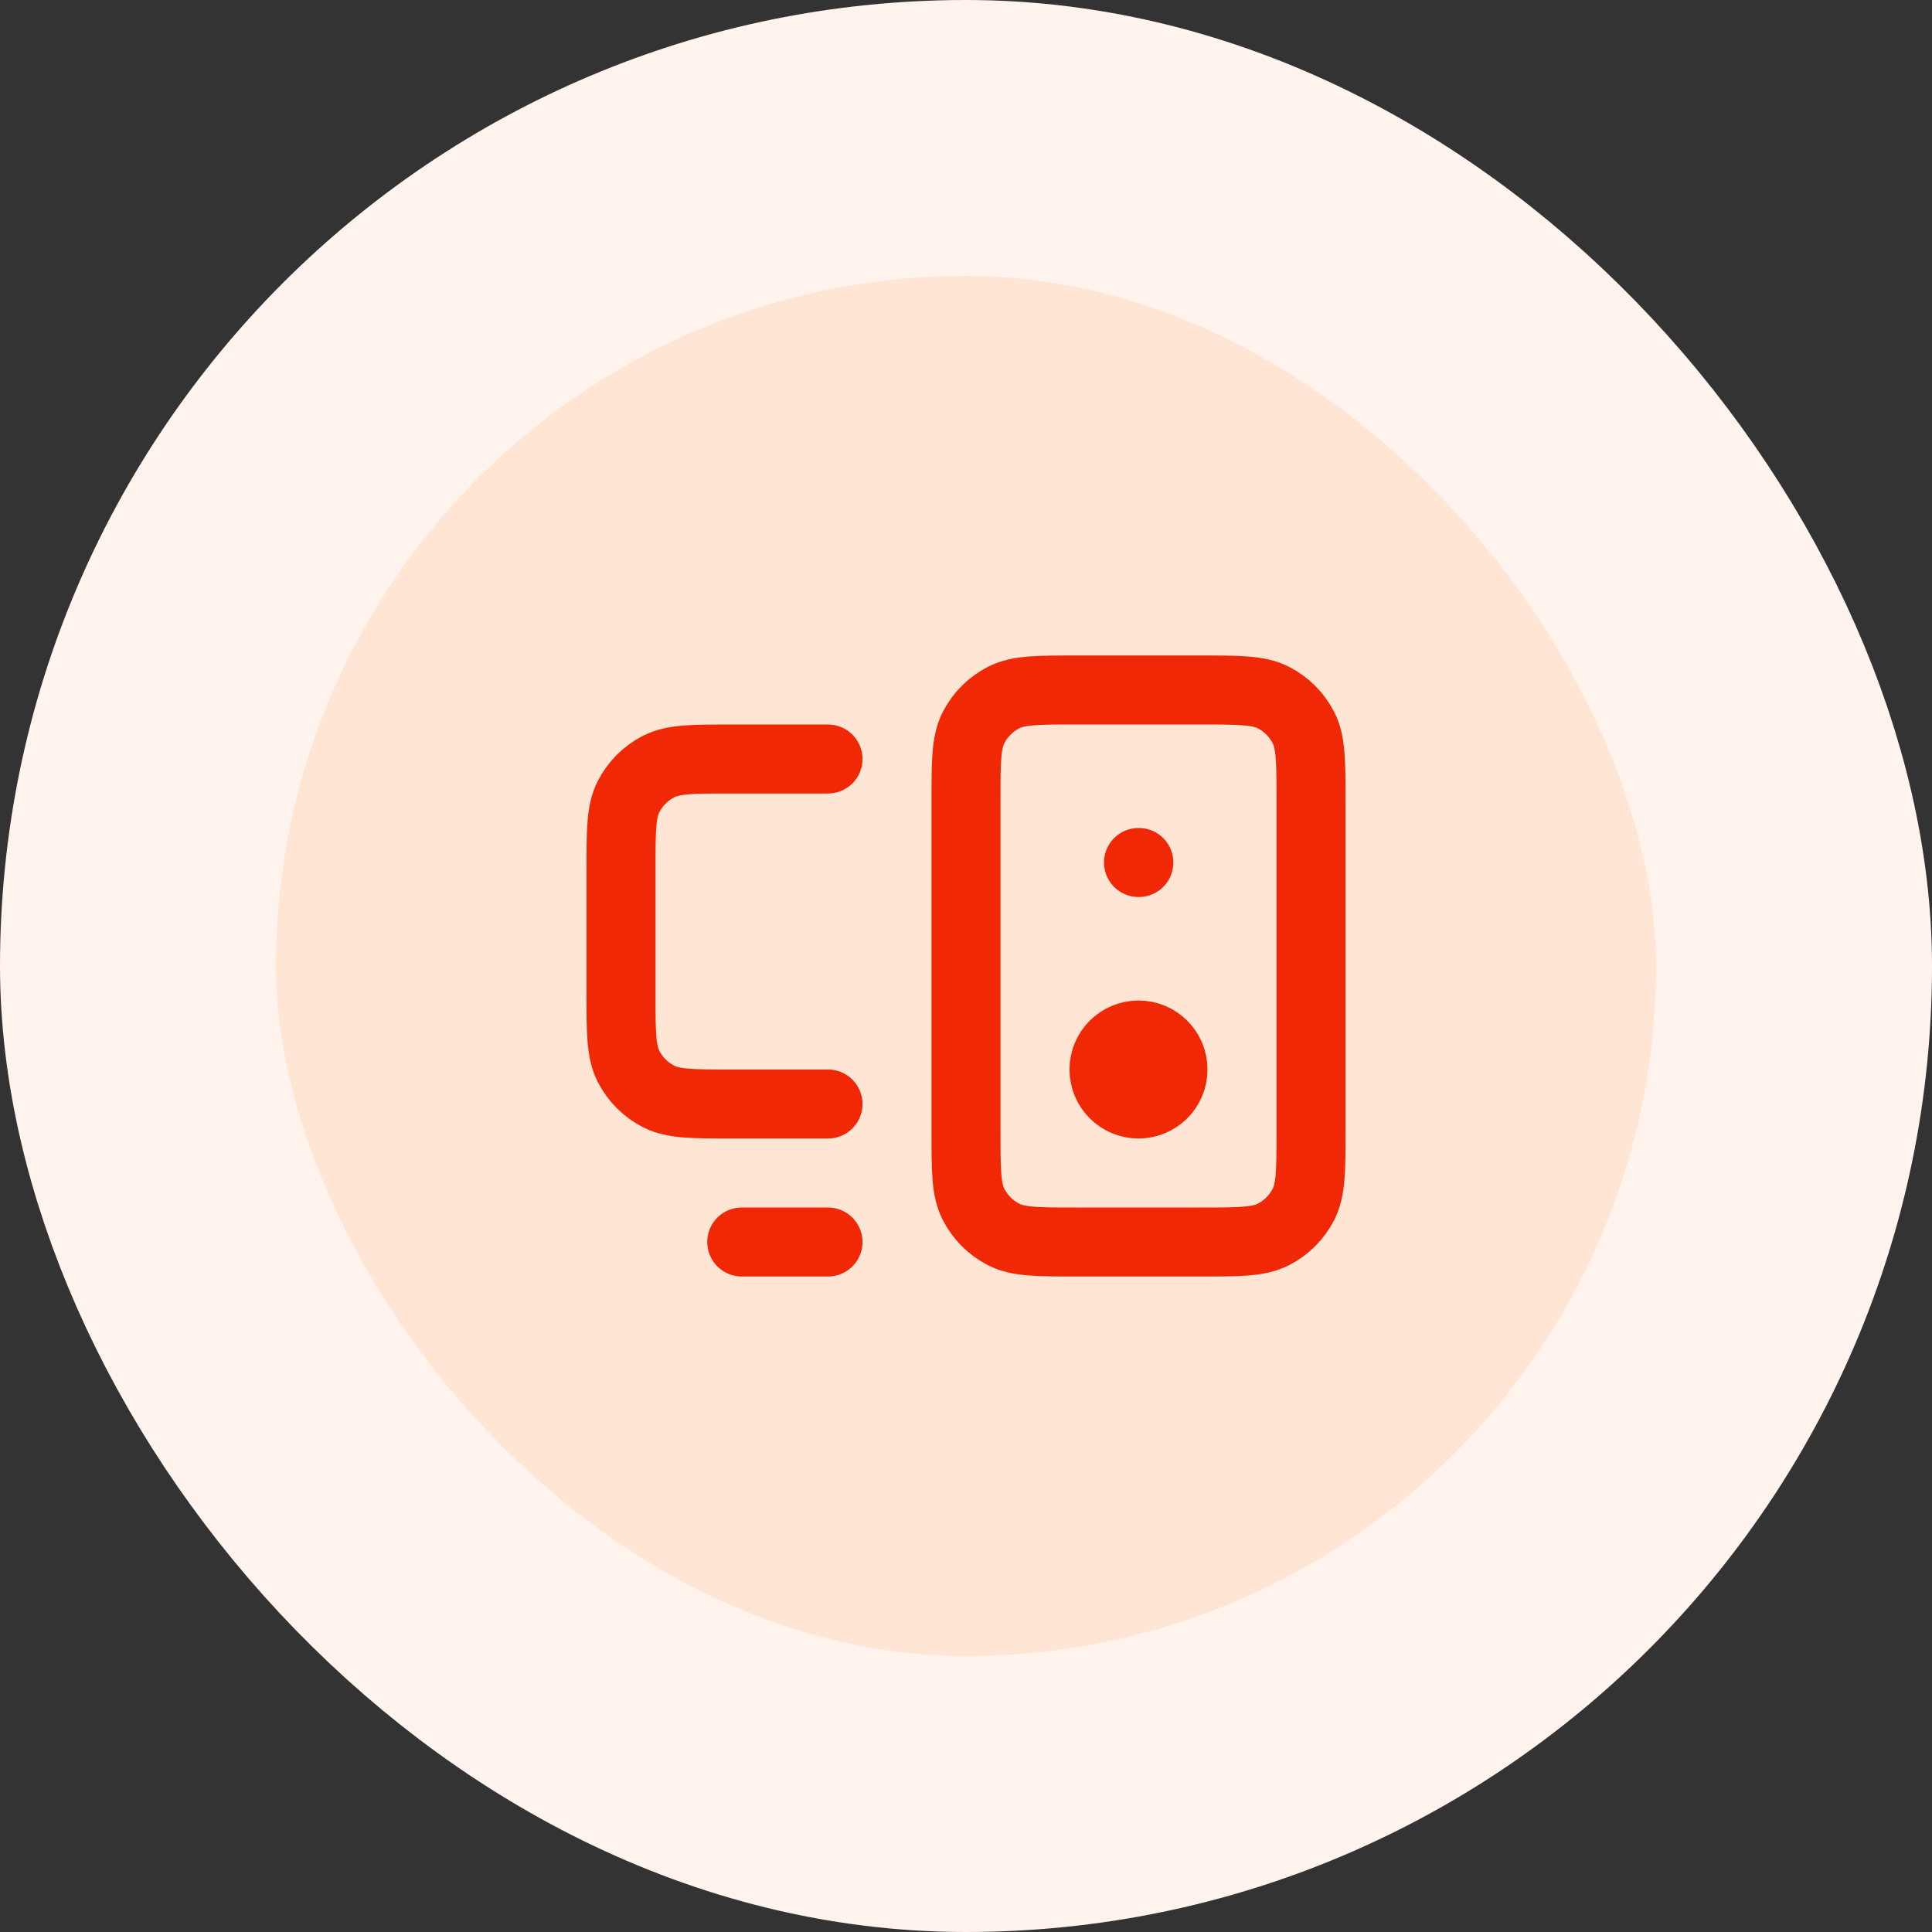 <svg width="56" height="56" viewBox="0 0 56 56" fill="none" xmlns="http://www.w3.org/2000/svg">
<rect x="0" y="0" width="56" height="56" fill="#333333" stroke="none"/>
<rect x="4" y="4" width="48" height="48" rx="24" fill="#FFE5D4"/>
<path d="M21.5 36H24M33 25H33.01M24 22H21.2C20.08 22 19.52 22 19.092 22.218C18.716 22.41 18.41 22.716 18.218 23.092C18 23.52 18 24.08 18 25.2V28.8C18 29.92 18 30.48 18.218 30.908C18.41 31.284 18.716 31.59 19.092 31.782C19.52 32 20.08 32 21.2 32H24M31.2 36H34.8C35.92 36 36.48 36 36.908 35.782C37.284 35.59 37.59 35.284 37.782 34.908C38 34.48 38 33.92 38 32.8V23.2C38 22.08 38 21.52 37.782 21.092C37.59 20.716 37.284 20.41 36.908 20.218C36.48 20 35.92 20 34.8 20H31.2C30.08 20 29.52 20 29.092 20.218C28.716 20.41 28.41 20.716 28.218 21.092C28 21.52 28 22.08 28 23.2V32.8C28 33.92 28 34.48 28.218 34.908C28.41 35.284 28.716 35.59 29.092 35.782C29.52 36 30.08 36 31.2 36ZM34 31C34 31.552 33.552 32 33 32C32.448 32 32 31.552 32 31C32 30.448 32.448 30 33 30C33.552 30 34 30.448 34 31Z" stroke="#F02806" stroke-width="2" stroke-linecap="round" stroke-linejoin="round"/>
<rect x="4" y="4" width="48" height="48" rx="24" stroke="#FFF3ED" stroke-width="8"/>
</svg>
